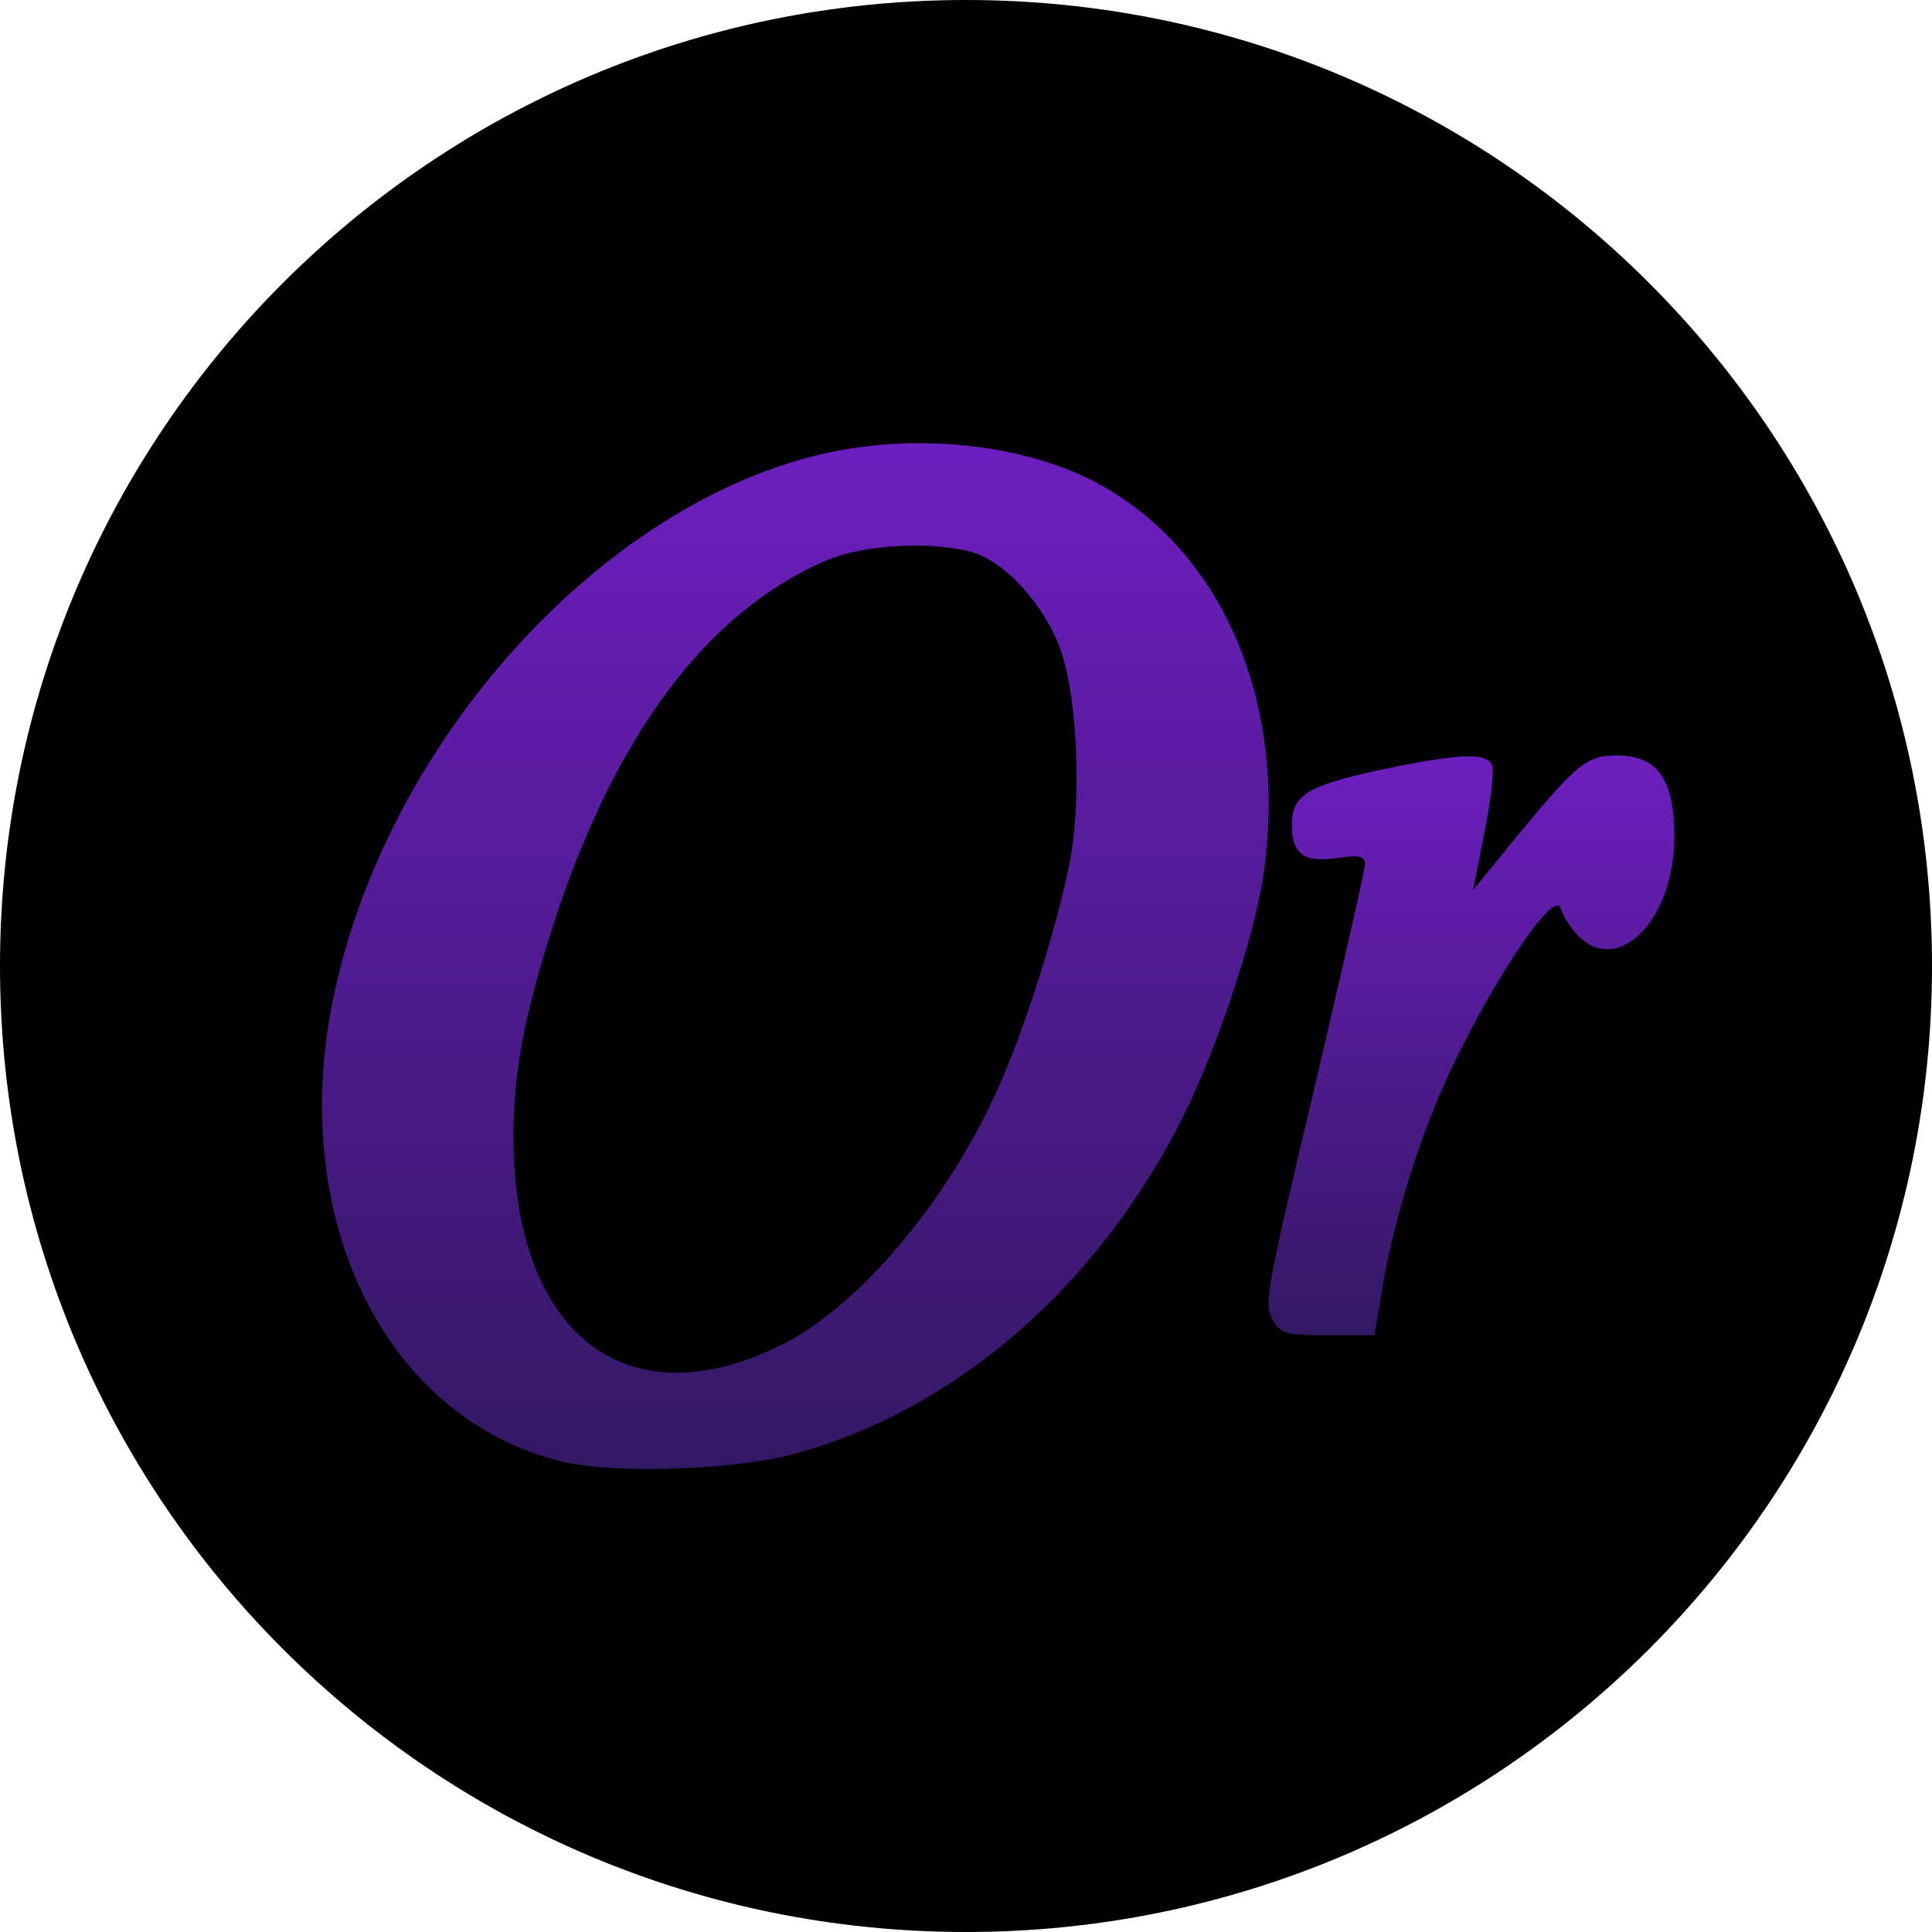 <svg width="30" height="30" viewBox="0 0 30 30" fill="none" xmlns="http://www.w3.org/2000/svg">
<path d="M15 30C23.284 30 30 23.284 30 15C30 6.716 23.284 0 15 0C6.716 0 0 6.716 0 15C0 23.284 6.716 30 15 30Z" fill="black"/>
<path d="M13.063 6.989C9.45 7.647 5.899 11.545 5.138 15.694C4.517 19.059 6.047 22.045 8.724 22.695C9.546 22.893 11.418 22.83 12.363 22.569C14.856 21.883 17.061 19.961 18.373 17.336C18.907 16.263 19.466 14.567 19.615 13.62C20.017 10.904 18.968 8.477 16.938 7.449C15.889 6.926 14.41 6.745 13.063 6.989ZM15.101 8.577C15.6 8.721 16.203 9.379 16.457 10.056C16.737 10.814 16.807 12.501 16.588 13.502C16.378 14.476 15.976 15.767 15.582 16.705C14.821 18.518 13.396 20.25 12.153 20.873C9.739 22.09 7.981 20.728 7.972 17.661C7.972 16.696 8.121 15.866 8.54 14.522C9.503 11.463 10.955 9.497 12.853 8.694C13.413 8.459 14.48 8.396 15.101 8.577Z" fill="url(#paint0_linear)"/>
<path d="M21.369 11.968C20.295 12.207 20.059 12.348 20.059 12.815C20.059 13.259 20.251 13.4 20.758 13.324C21.107 13.27 21.195 13.292 21.195 13.422C21.195 13.509 20.836 15.071 20.408 16.904C19.666 20.017 19.631 20.234 19.753 20.473C19.875 20.712 19.945 20.733 20.618 20.733H21.343L21.457 20.061C21.579 19.247 21.911 18.076 22.269 17.208C22.854 15.743 24.121 13.736 24.235 14.105C24.252 14.181 24.348 14.344 24.436 14.453C25.056 15.223 25.999 14.344 25.999 12.988C25.999 12.109 25.746 11.741 25.126 11.73C24.636 11.73 24.497 11.849 23.579 12.956L22.872 13.823L23.047 12.945C23.143 12.457 23.204 11.99 23.169 11.892C23.108 11.675 22.645 11.697 21.369 11.968Z" fill="url(#paint1_linear)"/>
<defs>
<linearGradient id="paint0_linear" x1="12.35" y1="22.811" x2="12.35" y2="6.882" gradientUnits="userSpaceOnUse">
<stop stop-color="#331863"/>
<stop offset="1" stop-color="#6D1EBF"/>
</linearGradient>
<linearGradient id="paint1_linear" x1="22.849" y1="20.733" x2="22.849" y2="11.73" gradientUnits="userSpaceOnUse">
<stop stop-color="#331863"/>
<stop offset="1" stop-color="#6D1EBF"/>
</linearGradient>
</defs>
</svg>
